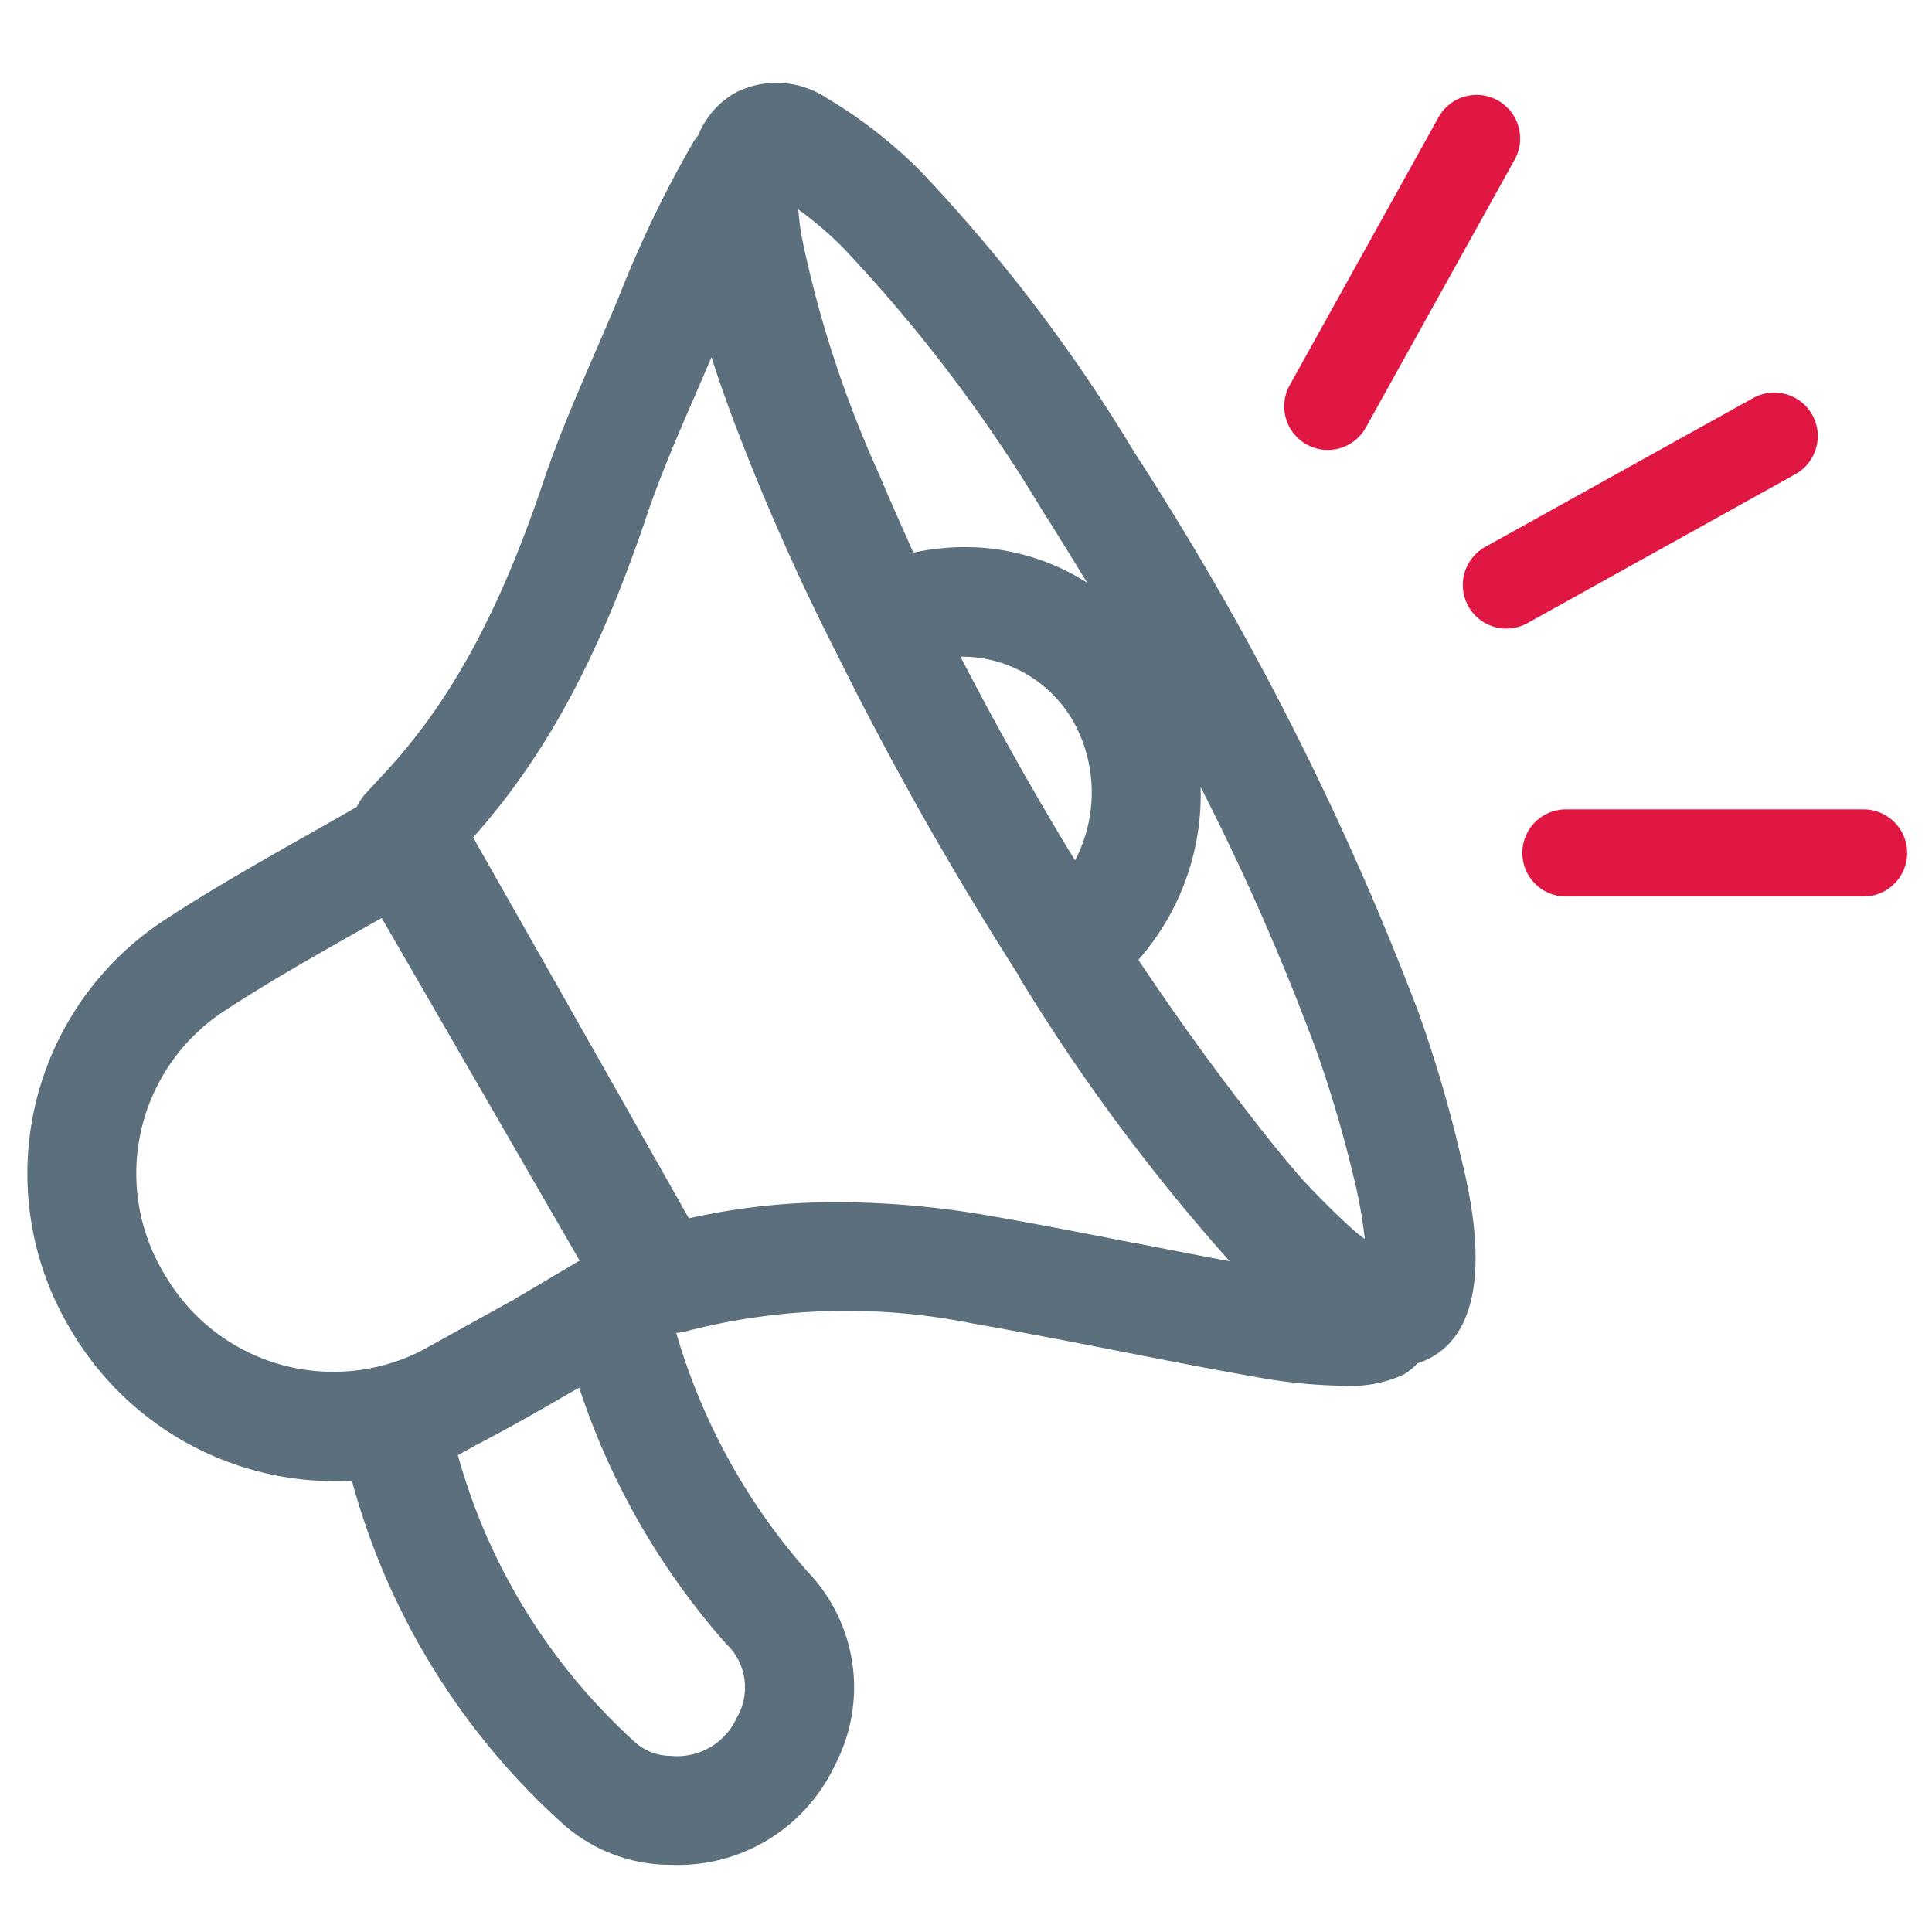 <?xml version="1.0" encoding="utf-8"?>
<svg xmlns="http://www.w3.org/2000/svg" width="70" height="70" viewBox="0 0 70 70"><g transform="translate(-739 -2142)"><rect width="70" height="70" transform="translate(739 2142)" fill="none"/><g transform="translate(740 2145)"><g transform="translate(0 0)"><path d="M51.859,38.61a48.173,48.173,0,0,0-1.448-4.889A106.746,106.746,0,0,0,40.084,13.363,58.723,58.723,0,0,0,32.342,3.189,17.191,17.191,0,0,0,28.949.549a3.284,3.284,0,0,0-3.286-.2A3.1,3.1,0,0,0,24.3,1.9a2.021,2.021,0,0,0-.168.229,41.5,41.5,0,0,0-2.707,5.618l-.209.5c-.218.517-.441,1.032-.664,1.547-.651,1.5-1.325,3.055-1.87,4.674-1.59,4.72-3.363,7.971-5.746,10.542l-.665.714a1.972,1.972,0,0,0-.344.511q-.879.506-1.756,1c-1.764,1-3.587,2.029-5.323,3.174A10.977,10.977,0,0,0,1.562,45.179a11.1,11.1,0,0,0,9.547,5.487c.213,0,.427-.007.64-.019a25.813,25.813,0,0,0,7.525,12.326,5.874,5.874,0,0,0,4.007,1.593h.046a6.275,6.275,0,0,0,5.918-3.6,6.061,6.061,0,0,0-.988-7.026,22.582,22.582,0,0,1-4.713-8.5c-.014-.047-.026-.1-.039-.143a3.062,3.062,0,0,0,.471-.092,23.1,23.1,0,0,1,10.246-.256c1.71.3,3.452.638,5.138.968,1.728.339,3.514.689,5.289,1a18.907,18.907,0,0,0,3.016.292,4.624,4.624,0,0,0,2.179-.4,2.206,2.206,0,0,0,.512-.413,2.724,2.724,0,0,0,.913-.494c1.995-1.663.973-5.748.589-7.285M46.7,35.081a44.512,44.512,0,0,1,1.324,4.487,17.123,17.123,0,0,1,.425,2.321,4.547,4.547,0,0,1-.435-.345c-.629-.567-1.222-1.166-1.8-1.782-.539-.615-1.105-1.307-1.746-2.129q-2.194-2.818-4.222-5.855A9.065,9.065,0,0,0,42.5,25.514a87.949,87.949,0,0,1,4.2,9.567M37.95,28.174Q35.8,24.656,33.8,20.792a4.65,4.65,0,0,1,4.172,2.5,5.311,5.311,0,0,1-.021,4.88m-8.408-22.2a55.216,55.216,0,0,1,7.208,9.5q.844,1.331,1.632,2.636a8.224,8.224,0,0,0-4.428-1.286,8.979,8.979,0,0,0-1.86.2c-.421-.94-.852-1.906-1.252-2.858a40.686,40.686,0,0,1-2.79-8.556,9.378,9.378,0,0,1-.127-1.018,13.2,13.2,0,0,1,1.616,1.379M4.964,43.175A7.032,7.032,0,0,1,7.02,33.7c1.622-1.07,3.307-2.023,5.091-3.033l.719-.406L20,42.672l-.7.416c-.556.331-1.12.664-1.687,1L14.341,45.9l-.131.069a7.052,7.052,0,0,1-9.247-2.8M25.292,56.542a2.166,2.166,0,0,1,.412,2.676,2.372,2.372,0,0,1-2.4,1.4,1.936,1.936,0,0,1-1.352-.547,21.951,21.951,0,0,1-6.363-10.346l.653-.363c1.129-.586,2.235-1.212,3.32-1.846l.424-.236a26.5,26.5,0,0,0,5.307,9.261m14.828-14.5c-1.707-.335-3.471-.681-5.223-.984a32.365,32.365,0,0,0-5.533-.5,24.334,24.334,0,0,0-5.406.585Q20.533,35.076,17.082,29l-.941-1.657c2.623-2.939,4.569-6.547,6.279-11.622.493-1.462,1.1-2.871,1.751-4.364.2-.471.409-.942.609-1.415.232.736.485,1.447.735,2.128a85,85,0,0,0,3.821,8.653,122.791,122.791,0,0,0,6.575,11.626,1.97,1.97,0,0,0,.126.239l.031.047a70.779,70.779,0,0,0,7.363,9.925l.119.136c-1.151-.214-2.3-.44-3.428-.661" transform="translate(0 0)" fill="#5c6f7c"/><g transform="translate(45.528 0.438)"><path d="M10.865,1.157H.079A1.079,1.079,0,0,1,.079-1H10.865a1.079,1.079,0,0,1,0,2.157Z" transform="translate(10.129 27.387)" fill="#e11743"/><path d="M10.865,1.657H.079A1.58,1.58,0,0,1-1.5.079,1.58,1.58,0,0,1,.079-1.5H10.865A1.58,1.58,0,0,1,12.443.079,1.58,1.58,0,0,1,10.865,1.657ZM.079-.5A.579.579,0,0,0-.5.079.579.579,0,0,0,.079.657H10.865a.579.579,0,0,0,.579-.579A.579.579,0,0,0,10.865-.5Z" transform="translate(10.129 27.387)" fill="#e11743"/><path d="M.08,6.551A1.079,1.079,0,0,1-.445,4.529L9.262-.864A1.079,1.079,0,0,1,10.31,1.022L.6,6.415A1.074,1.074,0,0,1,.08,6.551Z" transform="translate(7.971 12.286)" fill="#e11743"/><path d="M.08,7.051A1.58,1.58,0,0,1-1.3,6.238,1.58,1.58,0,0,1-.688,4.092L9.02-1.3a1.578,1.578,0,0,1,2.147.613A1.568,1.568,0,0,1,11.3.512a1.568,1.568,0,0,1-.751.946L.845,6.852A1.581,1.581,0,0,1,.08,7.051ZM9.785-.5a.57.57,0,0,0-.28.073L-.2,4.966A.579.579,0,0,0,.08,6.051a.57.57,0,0,0,.28-.073L10.067.584a.575.575,0,0,0,.275-.347.575.575,0,0,0-.051-.44A.58.58,0,0,0,9.785-.5Z" transform="translate(7.971 12.286)" fill="#e11743"/><path d="M.078,10.865a1.074,1.074,0,0,1-.523-.136A1.079,1.079,0,0,1-.864,9.262L4.529-.445A1.079,1.079,0,1,1,6.415.6L1.022,10.31A1.078,1.078,0,0,1,.078,10.865Z" transform="translate(1.5 1.5)" fill="#e11743"/><path d="M.078,11.365a1.581,1.581,0,0,1-.766-.2A1.58,1.58,0,0,1-1.3,9.02L4.092-.688A1.578,1.578,0,0,1,6.238-1.3,1.58,1.58,0,0,1,6.852.845L1.459,10.553A1.58,1.58,0,0,1,.078,11.365ZM5.473-.5a.58.58,0,0,0-.507.3L-.427,9.505a.579.579,0,0,0,.225.787.57.57,0,0,0,.28.073.58.58,0,0,0,.507-.3L5.978.36a.579.579,0,0,0-.225-.787A.57.57,0,0,0,5.473-.5Z" transform="translate(1.5 1.5)" fill="#e11743"/></g></g></g></g></svg>